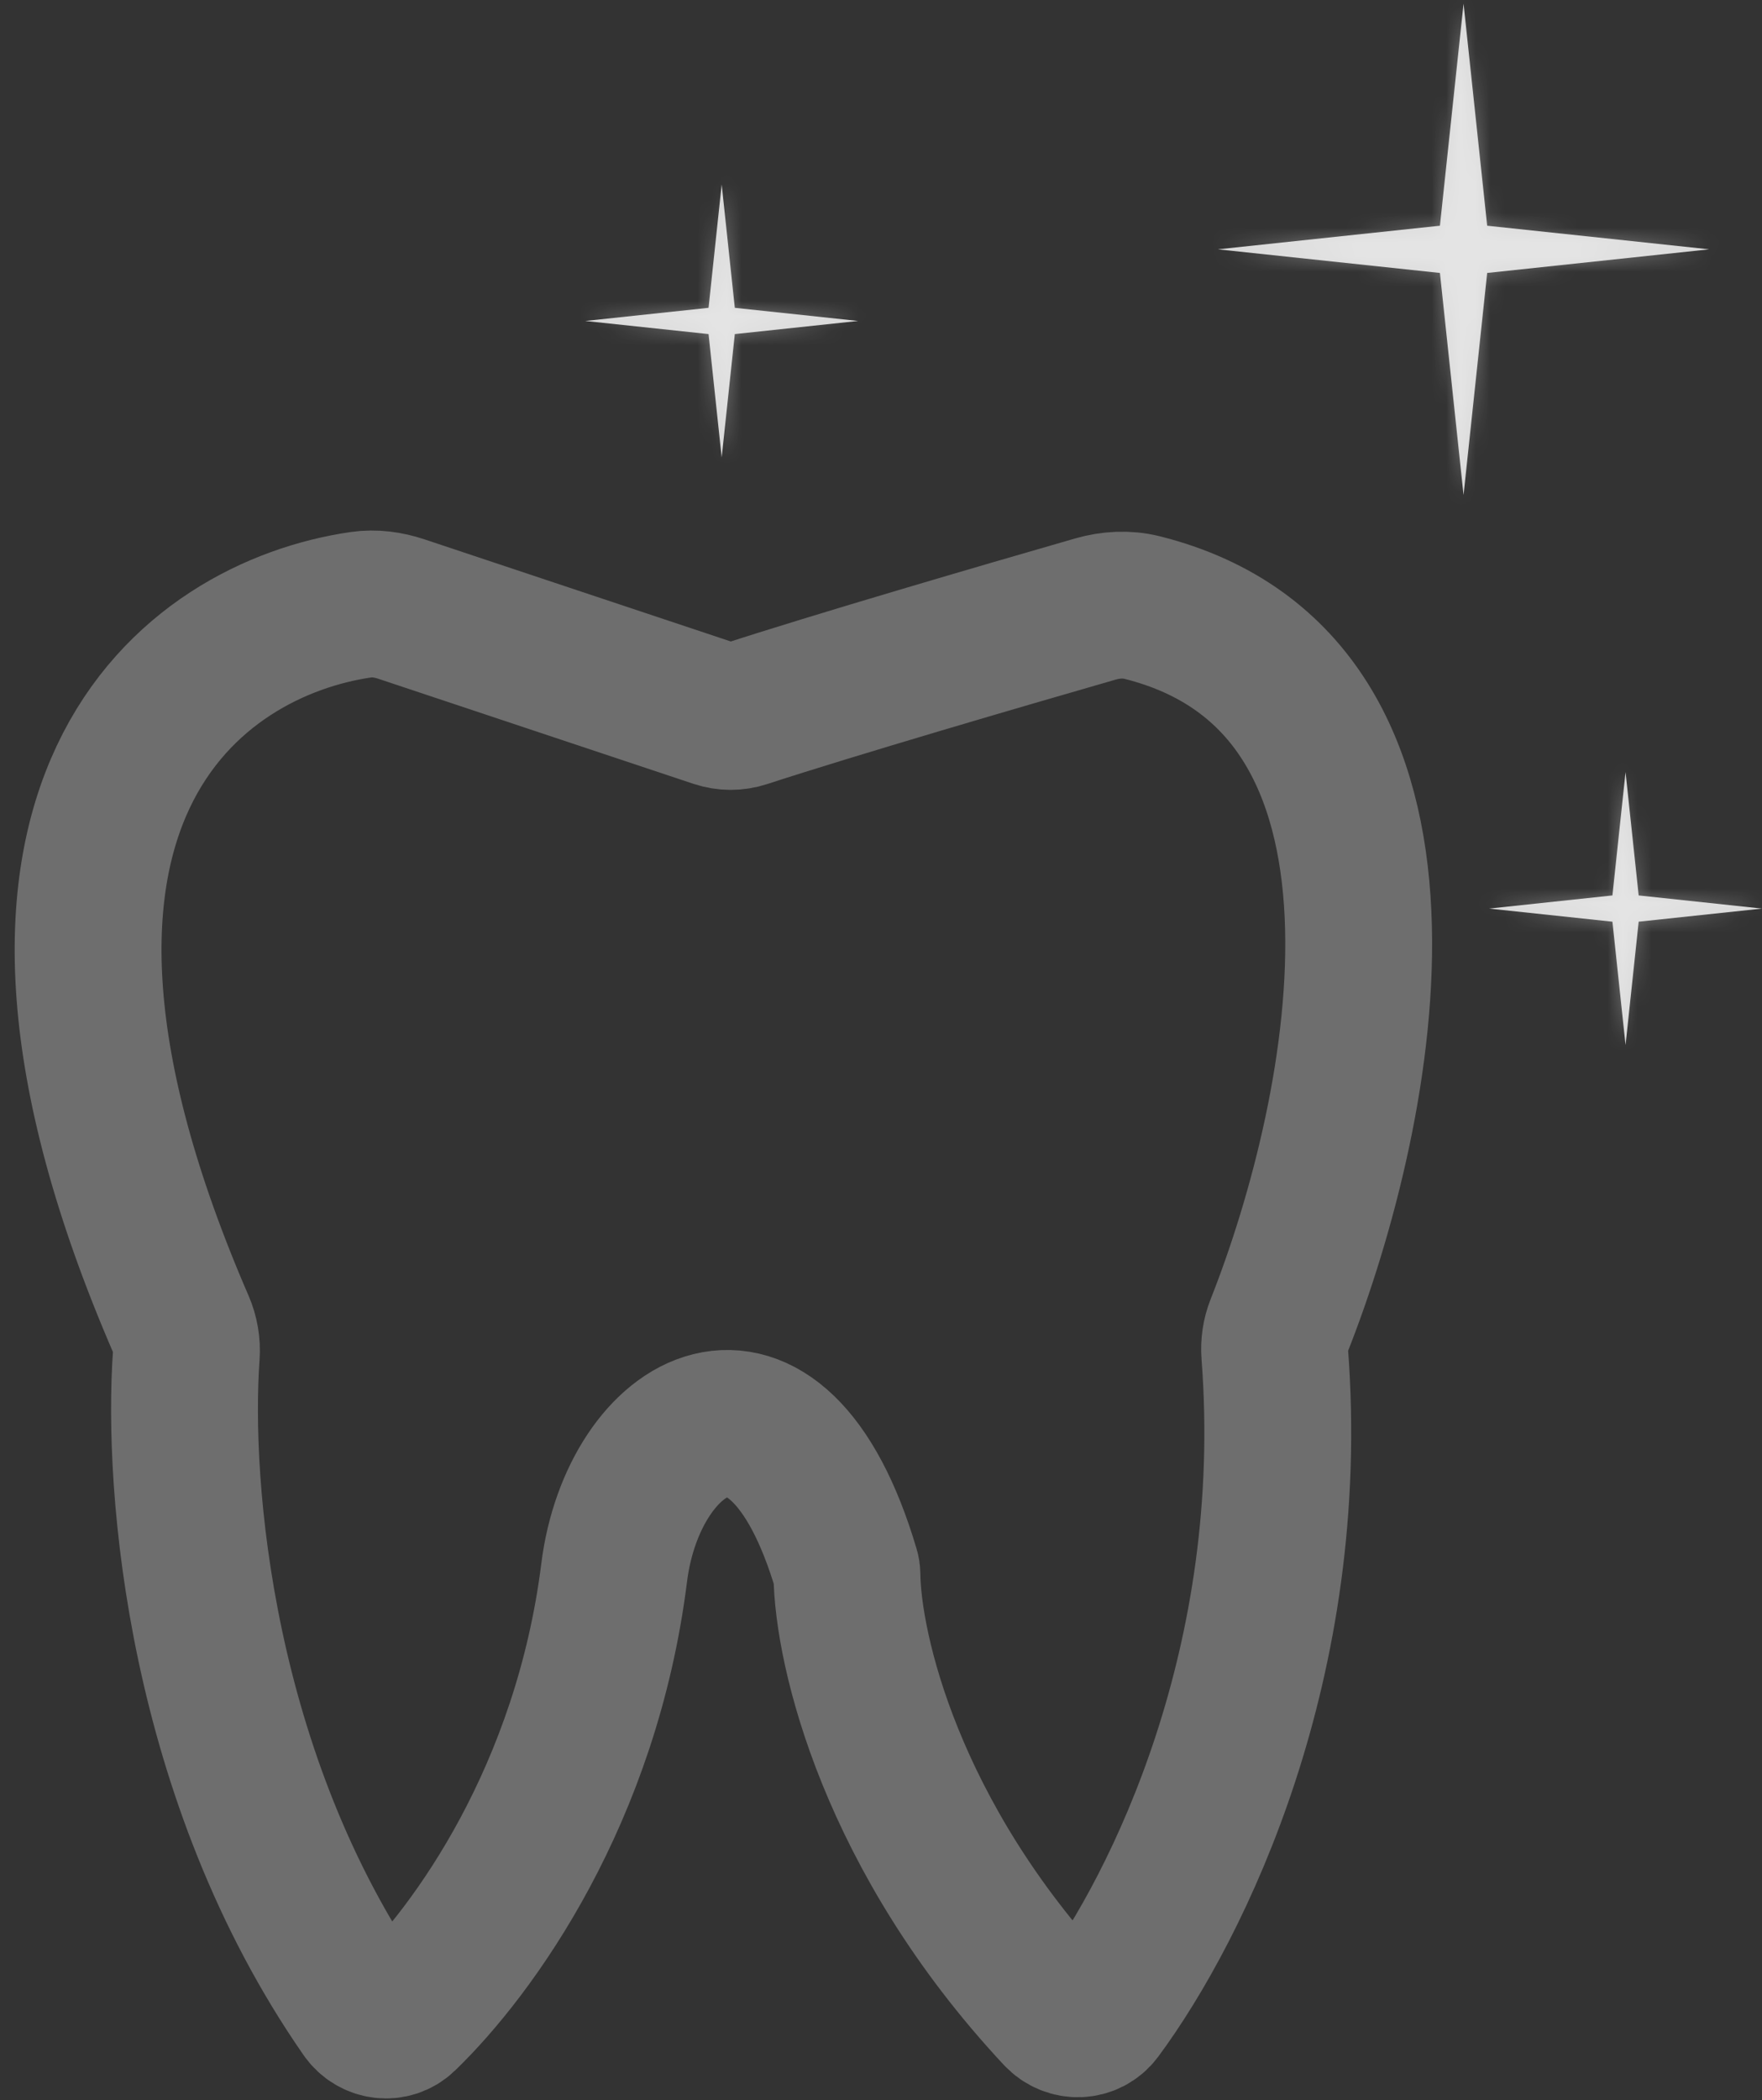 <?xml version="1.0" encoding="UTF-8"?> <svg xmlns="http://www.w3.org/2000/svg" width="120" height="143" viewBox="0 0 120 143" fill="none"><rect x="0" y="0" width="120" height="143" fill="#333333" stroke="none"/> <path d="M12.688 92.257C12.041 101.331 13.666 121.081 24.776 137.078C25.42 138.005 26.71 138.17 27.522 137.385C32.269 132.796 39.94 122.181 41.831 107.055C43.118 96.841 52.848 90.664 57.638 106.913C57.665 107.004 57.679 107.098 57.68 107.192C57.732 112.351 60.698 125.076 72.024 137.196C72.819 138.047 74.171 138.002 74.864 137.065C80.24 129.797 88.424 113.132 86.817 92.189C86.767 91.546 86.861 90.905 87.098 90.305C92.996 75.401 98.674 46.604 77.776 41.367C76.735 41.106 75.637 41.172 74.605 41.469C68.239 43.299 56.845 46.632 50.7 48.634C50.083 48.835 49.425 48.834 48.809 48.629L27.326 41.468C26.441 41.173 25.506 41.043 24.583 41.177C13.21 42.827 -3.153 54.473 12.342 90.216C12.618 90.853 12.737 91.564 12.688 92.257Z" stroke="white" stroke-opacity="0.29" stroke-width="10" stroke-linecap="round"></path> <mask id="path-2-inside-1_132_1544" fill="white"> <path d="M99.674 0.249L101.283 15.369L116.403 16.977L101.283 18.586L99.674 33.706L98.065 18.586L82.945 16.977L98.065 15.369L99.674 0.249Z"></path> </mask> <path d="M99.674 0.249L101.283 15.369L116.403 16.977L101.283 18.586L99.674 33.706L98.065 18.586L82.945 16.977L98.065 15.369L99.674 0.249Z" fill="#D9D9D9"></path> <path d="M99.674 0.249L109.618 -0.809H89.73L99.674 0.249ZM101.283 15.369L91.339 16.427L92.193 24.458L100.225 25.313L101.283 15.369ZM116.403 16.977L117.461 26.921V7.034L116.403 16.977ZM101.283 18.586L100.225 8.642L92.193 9.497L91.339 17.528L101.283 18.586ZM99.674 33.706L89.73 34.764H109.618L99.674 33.706ZM98.065 18.586L108.009 17.528L107.155 9.497L99.123 8.642L98.065 18.586ZM82.945 16.977L81.887 7.034V26.921L82.945 16.977ZM98.065 15.369L99.123 25.313L107.155 24.458L108.009 16.427L98.065 15.369ZM89.73 1.307L91.339 16.427L111.227 14.311L109.618 -0.809L89.73 1.307ZM100.225 25.313L115.345 26.921L117.461 7.034L102.341 5.425L100.225 25.313ZM115.345 7.034L100.225 8.642L102.341 28.53L117.461 26.921L115.345 7.034ZM91.339 17.528L89.73 32.648L109.618 34.764L111.227 19.644L91.339 17.528ZM109.618 32.648L108.009 17.528L88.121 19.644L89.73 34.764L109.618 32.648ZM99.123 8.642L84.003 7.034L81.887 26.921L97.007 28.53L99.123 8.642ZM84.003 26.921L99.123 25.313L97.007 5.425L81.887 7.034L84.003 26.921ZM108.009 16.427L109.618 1.307L89.73 -0.809L88.121 14.311L108.009 16.427Z" fill="white" fill-opacity="0.29" mask="url(#path-2-inside-1_132_1544)"></path> <mask id="path-4-inside-2_132_1544" fill="white"> <path d="M110.707 52.572L111.601 60.972L120 61.866L111.601 62.759L110.707 71.159L109.813 62.759L101.413 61.866L109.813 60.972L110.707 52.572Z"></path> </mask> <path d="M110.707 52.572L111.601 60.972L120 61.866L111.601 62.759L110.707 71.159L109.813 62.759L101.413 61.866L109.813 60.972L110.707 52.572Z" fill="#D9D9D9"></path> <path d="M110.707 52.572L120.651 51.514H100.763L110.707 52.572ZM111.601 60.972L101.657 62.03L102.511 70.061L110.542 70.916L111.601 60.972ZM120 61.866L121.058 71.809V51.922L120 61.866ZM111.601 62.759L110.542 52.816L102.511 53.67L101.657 61.701L111.601 62.759ZM110.707 71.159L100.763 72.217H120.651L110.707 71.159ZM109.813 62.759L119.757 61.701L118.902 53.67L110.871 52.816L109.813 62.759ZM101.413 61.866L100.355 51.922V71.809L101.413 61.866ZM109.813 60.972L110.871 70.916L118.902 70.061L119.757 62.03L109.813 60.972ZM100.763 53.63L101.657 62.03L121.544 59.914L120.651 51.514L100.763 53.63ZM110.542 70.916L118.942 71.809L121.058 51.922L112.659 51.028L110.542 70.916ZM118.942 51.922L110.542 52.816L112.659 72.703L121.058 71.809L118.942 51.922ZM101.657 61.701L100.763 70.101L120.651 72.217L121.544 63.817L101.657 61.701ZM120.651 70.101L119.757 61.701L99.869 63.817L100.763 72.217L120.651 70.101ZM110.871 52.816L102.471 51.922L100.355 71.809L108.755 72.703L110.871 52.816ZM102.471 71.809L110.871 70.916L108.755 51.028L100.355 51.922L102.471 71.809ZM119.757 62.03L120.651 53.63L100.763 51.514L99.869 59.914L119.757 62.03Z" fill="white" fill-opacity="0.29" mask="url(#path-4-inside-2_132_1544)"></path> <mask id="path-6-inside-3_132_1544" fill="white"> <path d="M49.15 12.56L50.044 20.96L58.444 21.854L50.044 22.748L49.15 31.148L48.256 22.748L39.856 21.854L48.256 20.96L49.15 12.56Z"></path> </mask> <path d="M49.15 12.56L50.044 20.96L58.444 21.854L50.044 22.748L49.15 31.148L48.256 22.748L39.856 21.854L48.256 20.96L49.15 12.56Z" fill="#D9D9D9"></path> <path d="M49.15 12.56L59.094 11.502H39.206L49.15 12.56ZM50.044 20.96L40.1 22.018L40.955 30.049L48.986 30.904L50.044 20.96ZM58.444 21.854L59.502 31.798V11.91L58.444 21.854ZM50.044 22.748L48.986 12.804L40.955 13.658L40.1 21.69L50.044 22.748ZM49.15 31.148L39.206 32.206H59.094L49.15 31.148ZM48.256 22.748L58.2 21.69L57.346 13.658L49.314 12.804L48.256 22.748ZM39.856 21.854L38.798 11.91V31.798L39.856 21.854ZM48.256 20.96L49.314 30.904L57.346 30.049L58.2 22.018L48.256 20.96ZM39.206 13.618L40.1 22.018L59.988 19.902L59.094 11.502L39.206 13.618ZM48.986 30.904L57.386 31.798L59.502 11.91L51.102 11.016L48.986 30.904ZM57.386 11.91L48.986 12.804L51.102 32.691L59.502 31.798L57.386 11.91ZM40.1 21.69L39.206 30.09L59.094 32.206L59.988 23.806L40.1 21.69ZM59.094 30.09L58.2 21.69L38.312 23.806L39.206 32.206L59.094 30.09ZM49.314 12.804L40.914 11.91L38.798 31.798L47.198 32.691L49.314 12.804ZM40.914 31.798L49.314 30.904L47.198 11.016L38.798 11.91L40.914 31.798ZM58.2 22.018L59.094 13.618L39.206 11.502L38.312 19.902L58.2 22.018Z" fill="white" fill-opacity="0.29" mask="url(#path-6-inside-3_132_1544)"></path> </svg> 